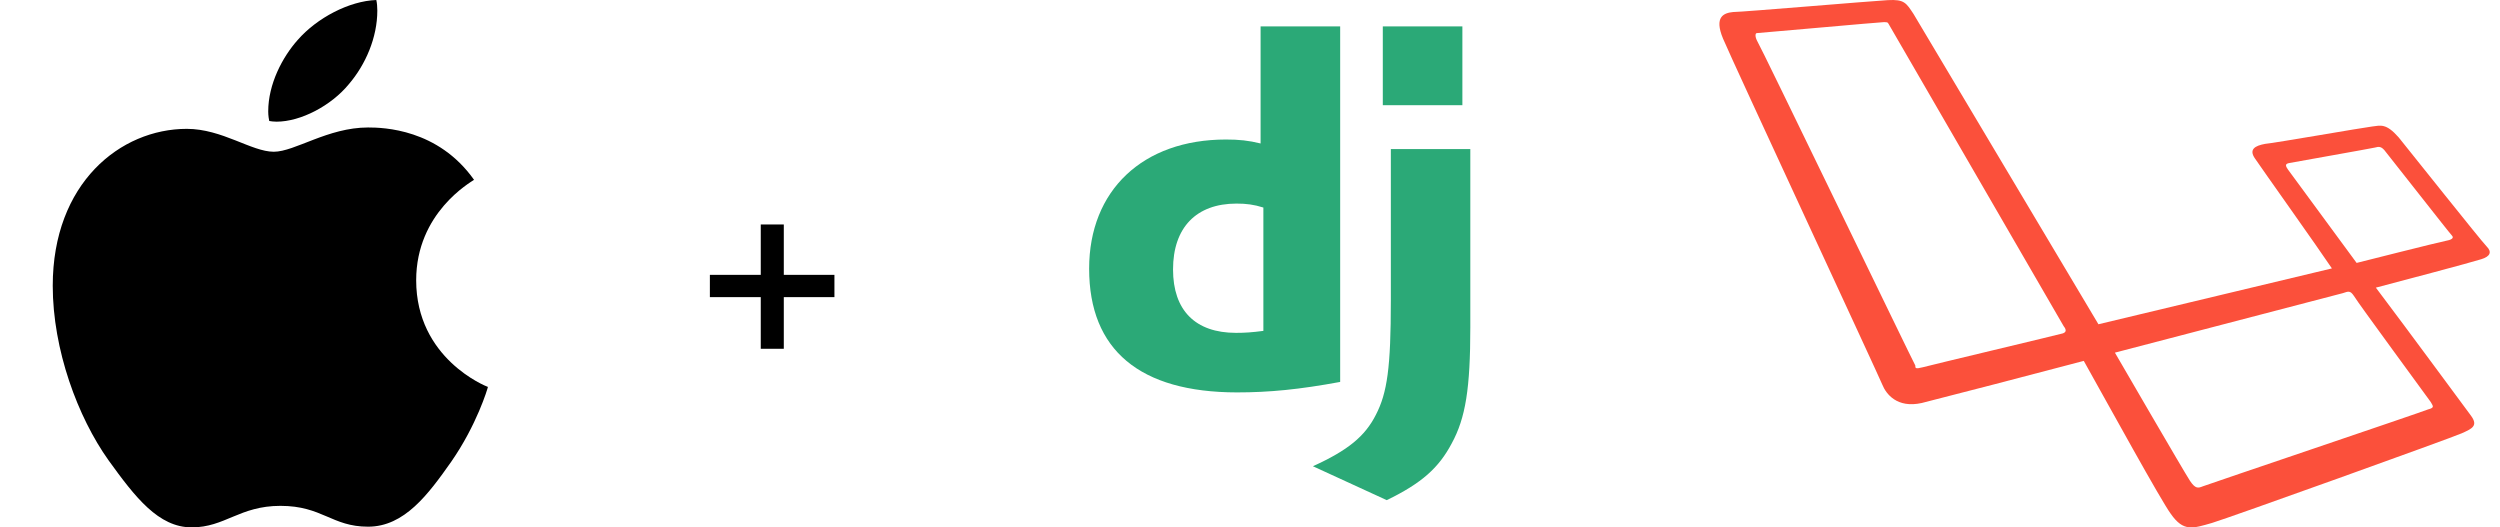 <svg width="237" height="50" viewBox="0 0 237 50" fill="none" xmlns="http://www.w3.org/2000/svg">
<g clip-path="url(#clip0_8828_105286)">
<path d="M44.938 17.045C44.644 17.27 39.454 20.155 39.454 26.57C39.454 33.99 46.057 36.615 46.255 36.68C46.225 36.84 45.206 40.275 42.774 43.775C40.605 46.855 38.34 49.93 34.894 49.93C31.448 49.93 30.561 47.955 26.583 47.955C22.706 47.955 21.328 49.995 18.176 49.995C15.024 49.995 12.824 47.145 10.296 43.645C7.367 39.535 5 33.15 5 27.09C5 17.37 11.405 12.215 17.709 12.215C21.059 12.215 23.851 14.385 25.954 14.385C27.956 14.385 31.078 12.085 34.889 12.085C36.333 12.085 41.522 12.215 44.938 17.045ZM33.079 7.97C34.655 6.125 35.77 3.565 35.77 1.005C35.77 0.65 35.74 0.29 35.674 0C33.11 0.095 30.059 1.685 28.22 3.79C26.775 5.41 25.427 7.97 25.427 10.565C25.427 10.955 25.493 11.345 25.524 11.47C25.686 11.5 25.949 11.535 26.213 11.535C28.514 11.535 31.407 10.015 33.079 7.97Z" fill="black"/>
</g>
<path d="M72.12 33.064V28.168H67.296V26.056H72.12V21.28H74.304V26.056H79.104V28.168H74.304V33.064H72.12Z" fill="black"/>
<g clip-path="url(#clip1_8828_105286)">
<path d="M119.504 2.5H127.048V36.207C123.184 36.92 120.339 37.2 117.261 37.2C108.046 37.191 103.25 33.178 103.25 25.471C103.25 18.045 108.338 13.226 116.222 13.226C117.445 13.226 118.377 13.32 119.504 13.601V2.5ZM119.768 19.675C118.884 19.394 118.156 19.3 117.224 19.3C113.408 19.3 111.204 21.569 111.204 25.546C111.204 29.417 113.311 31.555 117.176 31.555C118.011 31.555 118.69 31.509 119.768 31.368V19.675Z" fill="#2BA977"/>
<path d="M139.386 14.13V31.006C139.386 36.818 138.94 39.613 137.629 42.023C136.406 44.34 134.794 45.801 131.463 47.414L124.463 44.198C127.793 42.69 129.405 41.356 130.434 39.322C131.512 37.241 131.852 34.832 131.852 28.494V14.13H139.386Z" fill="#2BA977"/>
<path d="M131.09 2.5H138.634V9.973H131.09V2.5Z" fill="#2BA977"/>
</g>
<path d="M235.734 23.362C235.213 22.841 228.53 14.422 227.401 13.033C226.186 11.644 225.665 11.905 224.884 11.991C224.103 12.078 215.683 13.554 214.728 13.64C213.774 13.814 213.166 14.161 213.774 15.029C214.294 15.81 219.85 23.623 221.065 25.445L198.931 30.74L181.397 1.315C180.702 0.273 180.529 -0.074 178.966 0.013C177.404 0.1 165.165 1.141 164.297 1.141C163.429 1.228 162.474 1.575 163.342 3.658C164.21 5.742 178.098 35.601 178.446 36.469C178.793 37.337 179.834 38.726 182.178 38.205C184.609 37.597 192.941 35.428 197.542 34.212C199.972 38.552 204.833 47.406 205.788 48.708C207.003 50.444 207.871 50.097 209.694 49.576C211.17 49.142 232.436 41.504 233.391 41.07C234.345 40.636 234.953 40.375 234.259 39.42C233.738 38.726 228.183 31.174 225.231 27.268C227.228 26.747 234.432 24.838 235.213 24.577C236.081 24.317 236.255 23.883 235.734 23.362ZM195.545 31.608C195.285 31.695 182.873 34.646 182.265 34.82C181.57 34.993 181.57 34.907 181.57 34.646C181.397 34.386 166.814 4.179 166.554 3.832C166.38 3.485 166.38 3.138 166.554 3.138C166.728 3.138 178.272 2.096 178.619 2.096C179.053 2.096 178.966 2.183 179.14 2.443C179.14 2.443 195.372 30.48 195.632 30.914C195.979 31.348 195.806 31.521 195.545 31.608ZM230.439 38.118C230.613 38.465 230.873 38.639 230.179 38.813C229.571 39.073 209.26 45.93 208.826 46.104C208.392 46.278 208.132 46.364 207.611 45.583C207.09 44.802 200.493 33.431 200.493 33.431L222.106 27.789C222.627 27.615 222.801 27.529 223.148 28.049C223.495 28.657 230.266 37.858 230.439 38.118ZM231.828 22.841C231.307 22.928 223.408 24.925 223.408 24.925L216.898 16.071C216.725 15.81 216.551 15.55 216.985 15.463C217.419 15.377 224.797 14.075 225.145 13.988C225.492 13.901 225.752 13.814 226.186 14.422C226.62 14.943 232.175 22.06 232.436 22.321C232.696 22.581 232.349 22.755 231.828 22.841Z" fill="#FB503B"/>
<defs>
<clipPath id="clip0_8828_105286">
<rect width="41.25" height="50" fill="white" transform="translate(5)"/>
</clipPath>
<clipPath id="clip1_8828_105286">
<rect width="36.25" height="45" fill="white" transform="translate(103.25 2.5)"/>
</clipPath>
</defs>
</svg>
